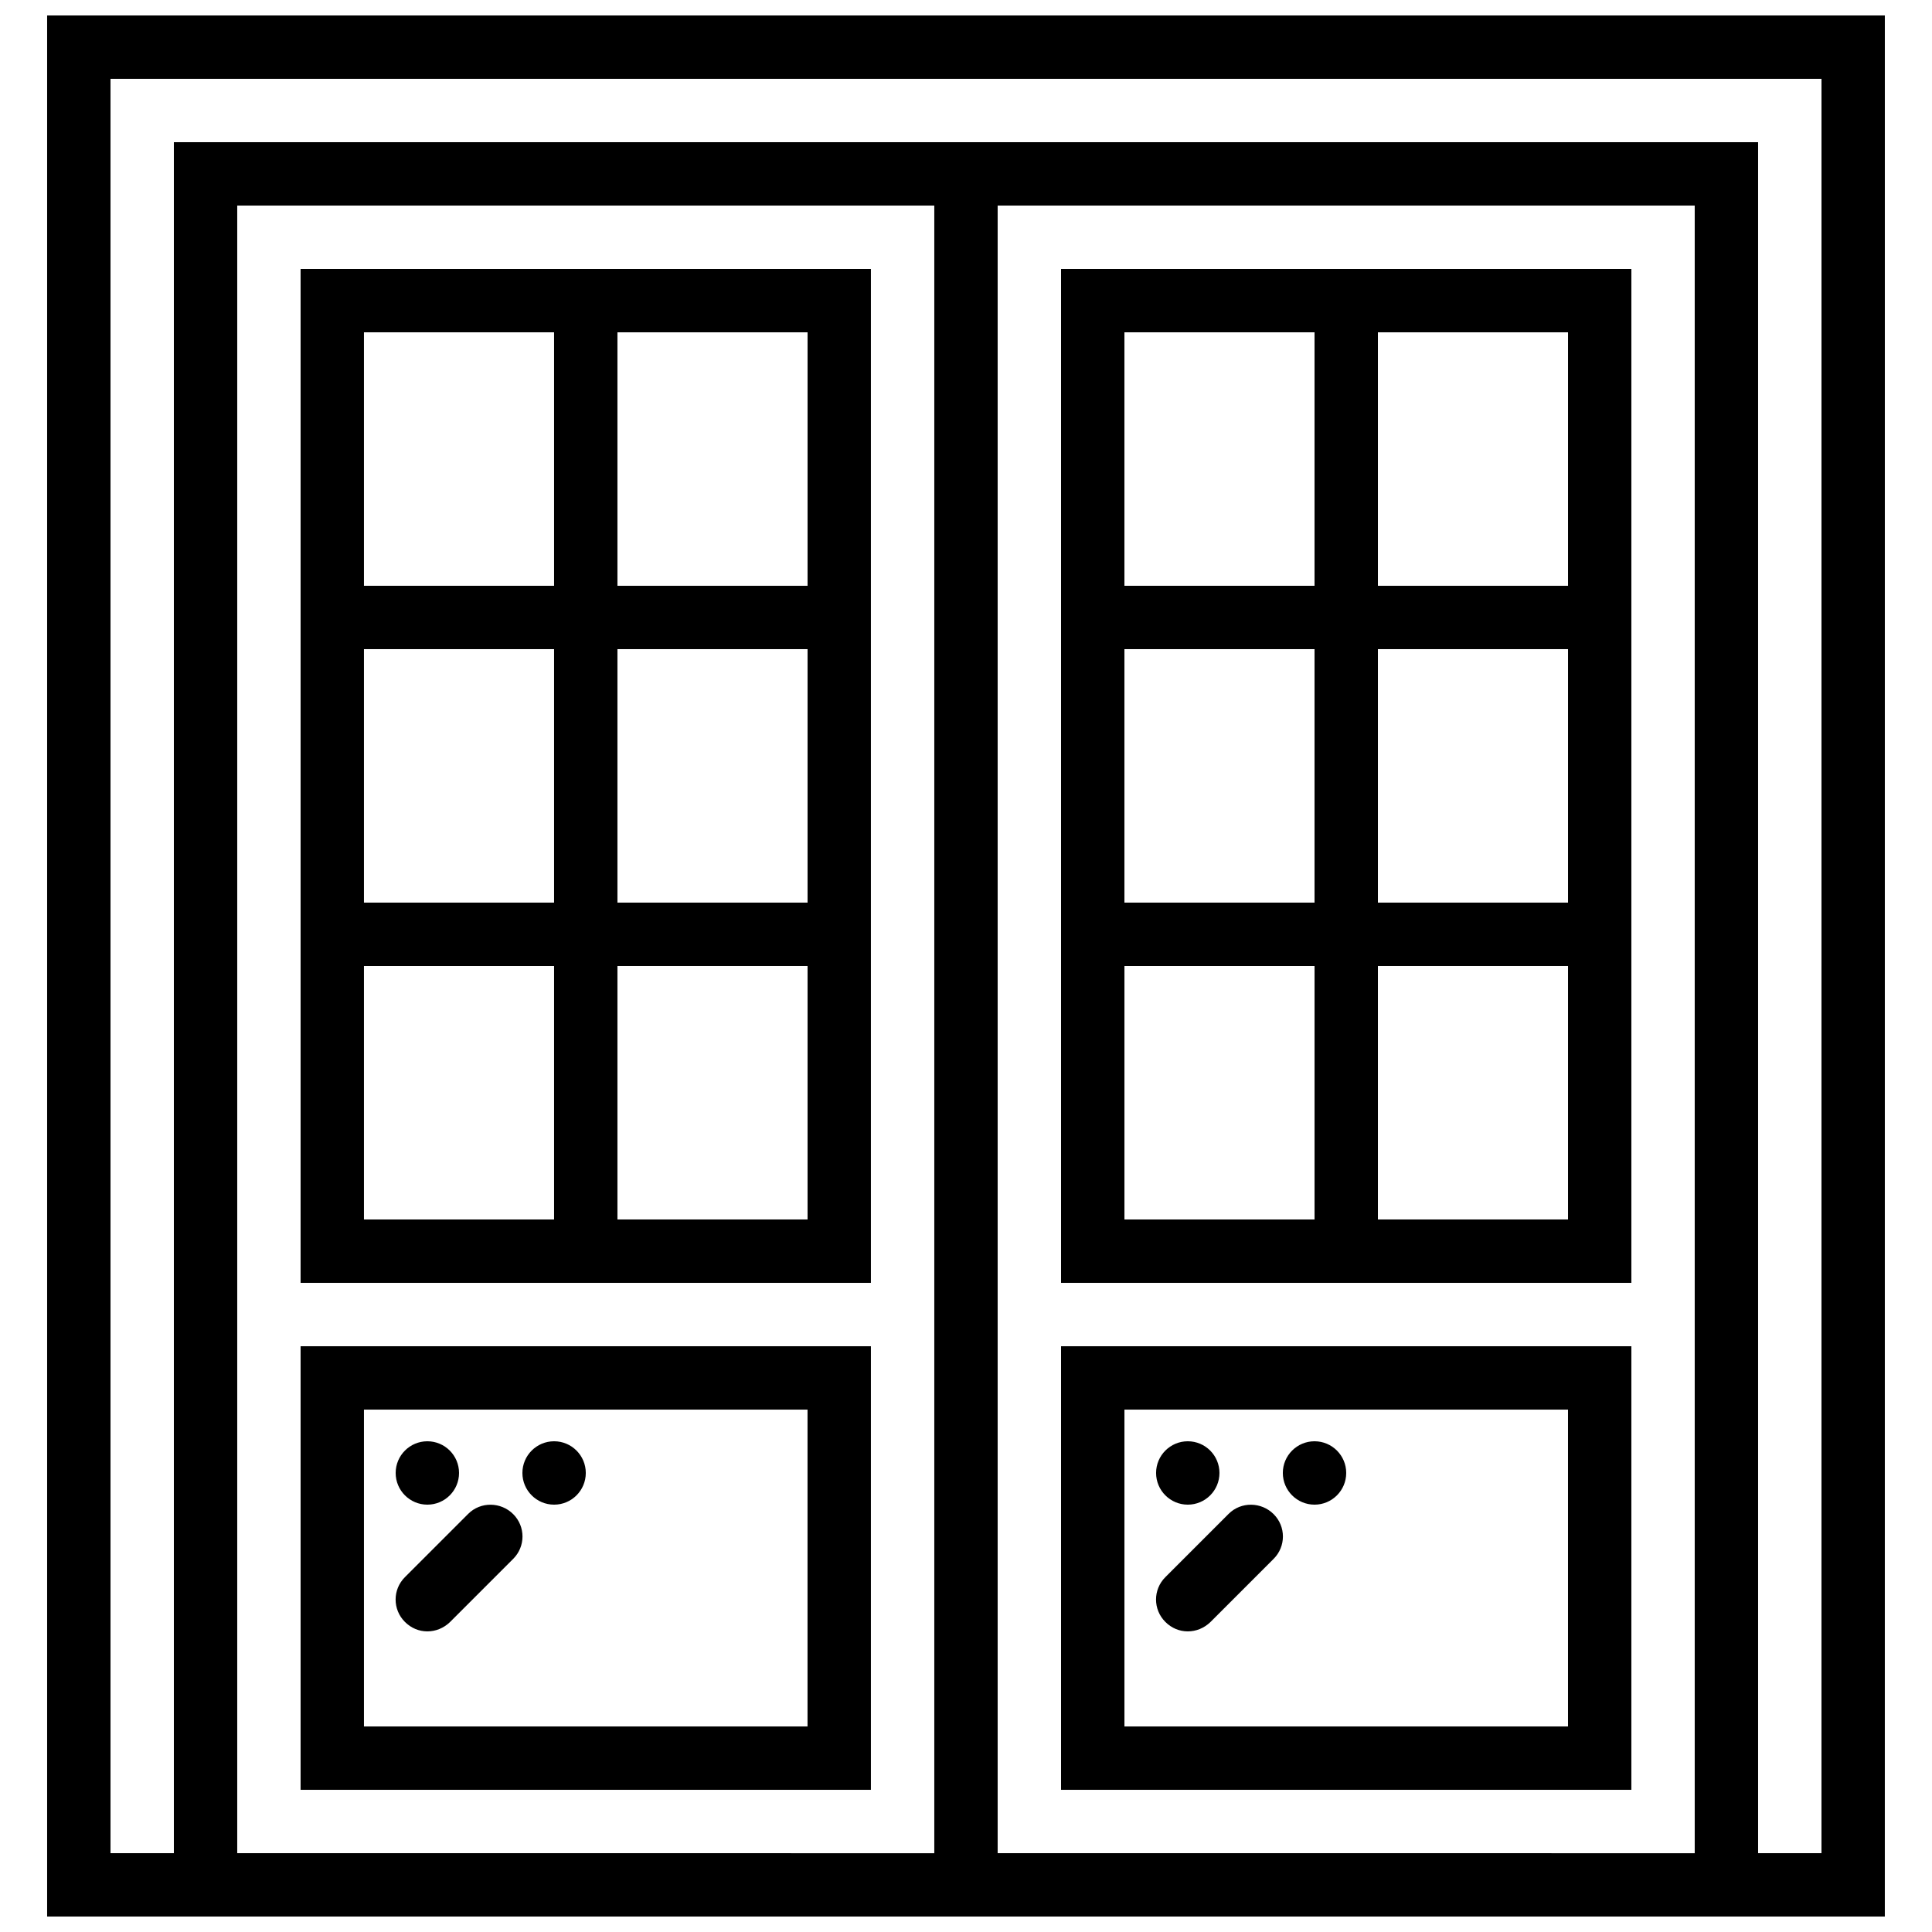 <?xml version="1.0" encoding="UTF-8"?>
<!-- Uploaded to: SVG Repo, www.svgrepo.com, Generator: SVG Repo Mixer Tools -->
<svg width="800px" height="800px" version="1.1" viewBox="144 144 512 512" xmlns="http://www.w3.org/2000/svg">
 <defs>
  <clipPath id="a">
   <path d="m156 148.09h488v503.81h-488z"/>
  </clipPath>
 </defs>
 <path d="m223.66 215.27v268.7h151.14v-268.7zm67.176 16.793v67.176h-50.383v-67.176zm67.176 151.14h-50.383v-67.176h50.383zm-67.176 0h-50.383v-67.176h50.383zm-50.383 16.797h50.383v67.176h-50.383zm67.176 67.172v-67.176h50.383v67.176zm50.383-167.93h-50.383v-67.176h50.383z"/>
 <path d="m223.66 618.32h151.14v-117.55h-151.14zm16.793-100.76h117.55v83.969h-117.55z"/>
 <path d="m425.19 215.27v268.7h151.14v-268.7zm67.176 16.793v67.176h-50.383v-67.176zm67.176 151.14h-50.383v-67.176h50.383zm-67.176 0h-50.383v-67.176h50.383zm-50.379 16.797h50.383v67.176h-50.383zm67.172 67.172v-67.176h50.383v67.176zm50.383-167.93h-50.383v-67.176h50.383z"/>
 <path d="m425.19 618.32h151.14v-117.55h-151.14zm16.797-100.76h117.55v83.969h-117.55z"/>
 <g clip-path="url(#a)">
  <path d="m156.49 148.09v503.81h487.01l0.004-503.81zm50.379 487.02v-436.63h184.73v436.64zm201.52 0v-436.63h184.73v436.64zm218.32 0h-16.793v-453.43h-419.84v453.43h-16.793v-470.22h453.43z"/>
 </g>
 <path d="m469.61 545.18-16.793 16.793c-3.273 3.273-3.273 8.566 0 11.84 1.676 1.68 3.777 2.519 5.961 2.519s4.281-0.84 5.961-2.434l16.793-16.793c3.273-3.273 3.273-8.566 0-11.84-3.273-3.277-8.648-3.359-11.922-0.086z"/>
 <path d="m500.76 534.35c0 4.637-3.762 8.398-8.398 8.398s-8.398-3.762-8.398-8.398c0-4.637 3.762-8.398 8.398-8.398s8.398 3.762 8.398 8.398"/>
 <path d="m467.17 534.35c0 4.637-3.758 8.398-8.395 8.398-4.637 0-8.398-3.762-8.398-8.398 0-4.637 3.762-8.398 8.398-8.398 4.637 0 8.395 3.762 8.395 8.398"/>
 <path d="m268.09 545.18-16.793 16.793c-3.273 3.273-3.273 8.566 0 11.84 1.676 1.68 3.777 2.519 5.961 2.519s4.281-0.84 5.961-2.434l16.793-16.793c3.273-3.273 3.273-8.566 0-11.84-3.273-3.277-8.648-3.359-11.922-0.086z"/>
 <path d="m299.24 534.35c0 4.637-3.762 8.398-8.398 8.398-4.637 0-8.398-3.762-8.398-8.398 0-4.637 3.762-8.398 8.398-8.398 4.637 0 8.398 3.762 8.398 8.398"/>
 <path d="m265.65 534.35c0 4.637-3.758 8.398-8.395 8.398-4.641 0-8.398-3.762-8.398-8.398 0-4.637 3.758-8.398 8.398-8.398 4.637 0 8.395 3.762 8.395 8.398"/>
</svg>